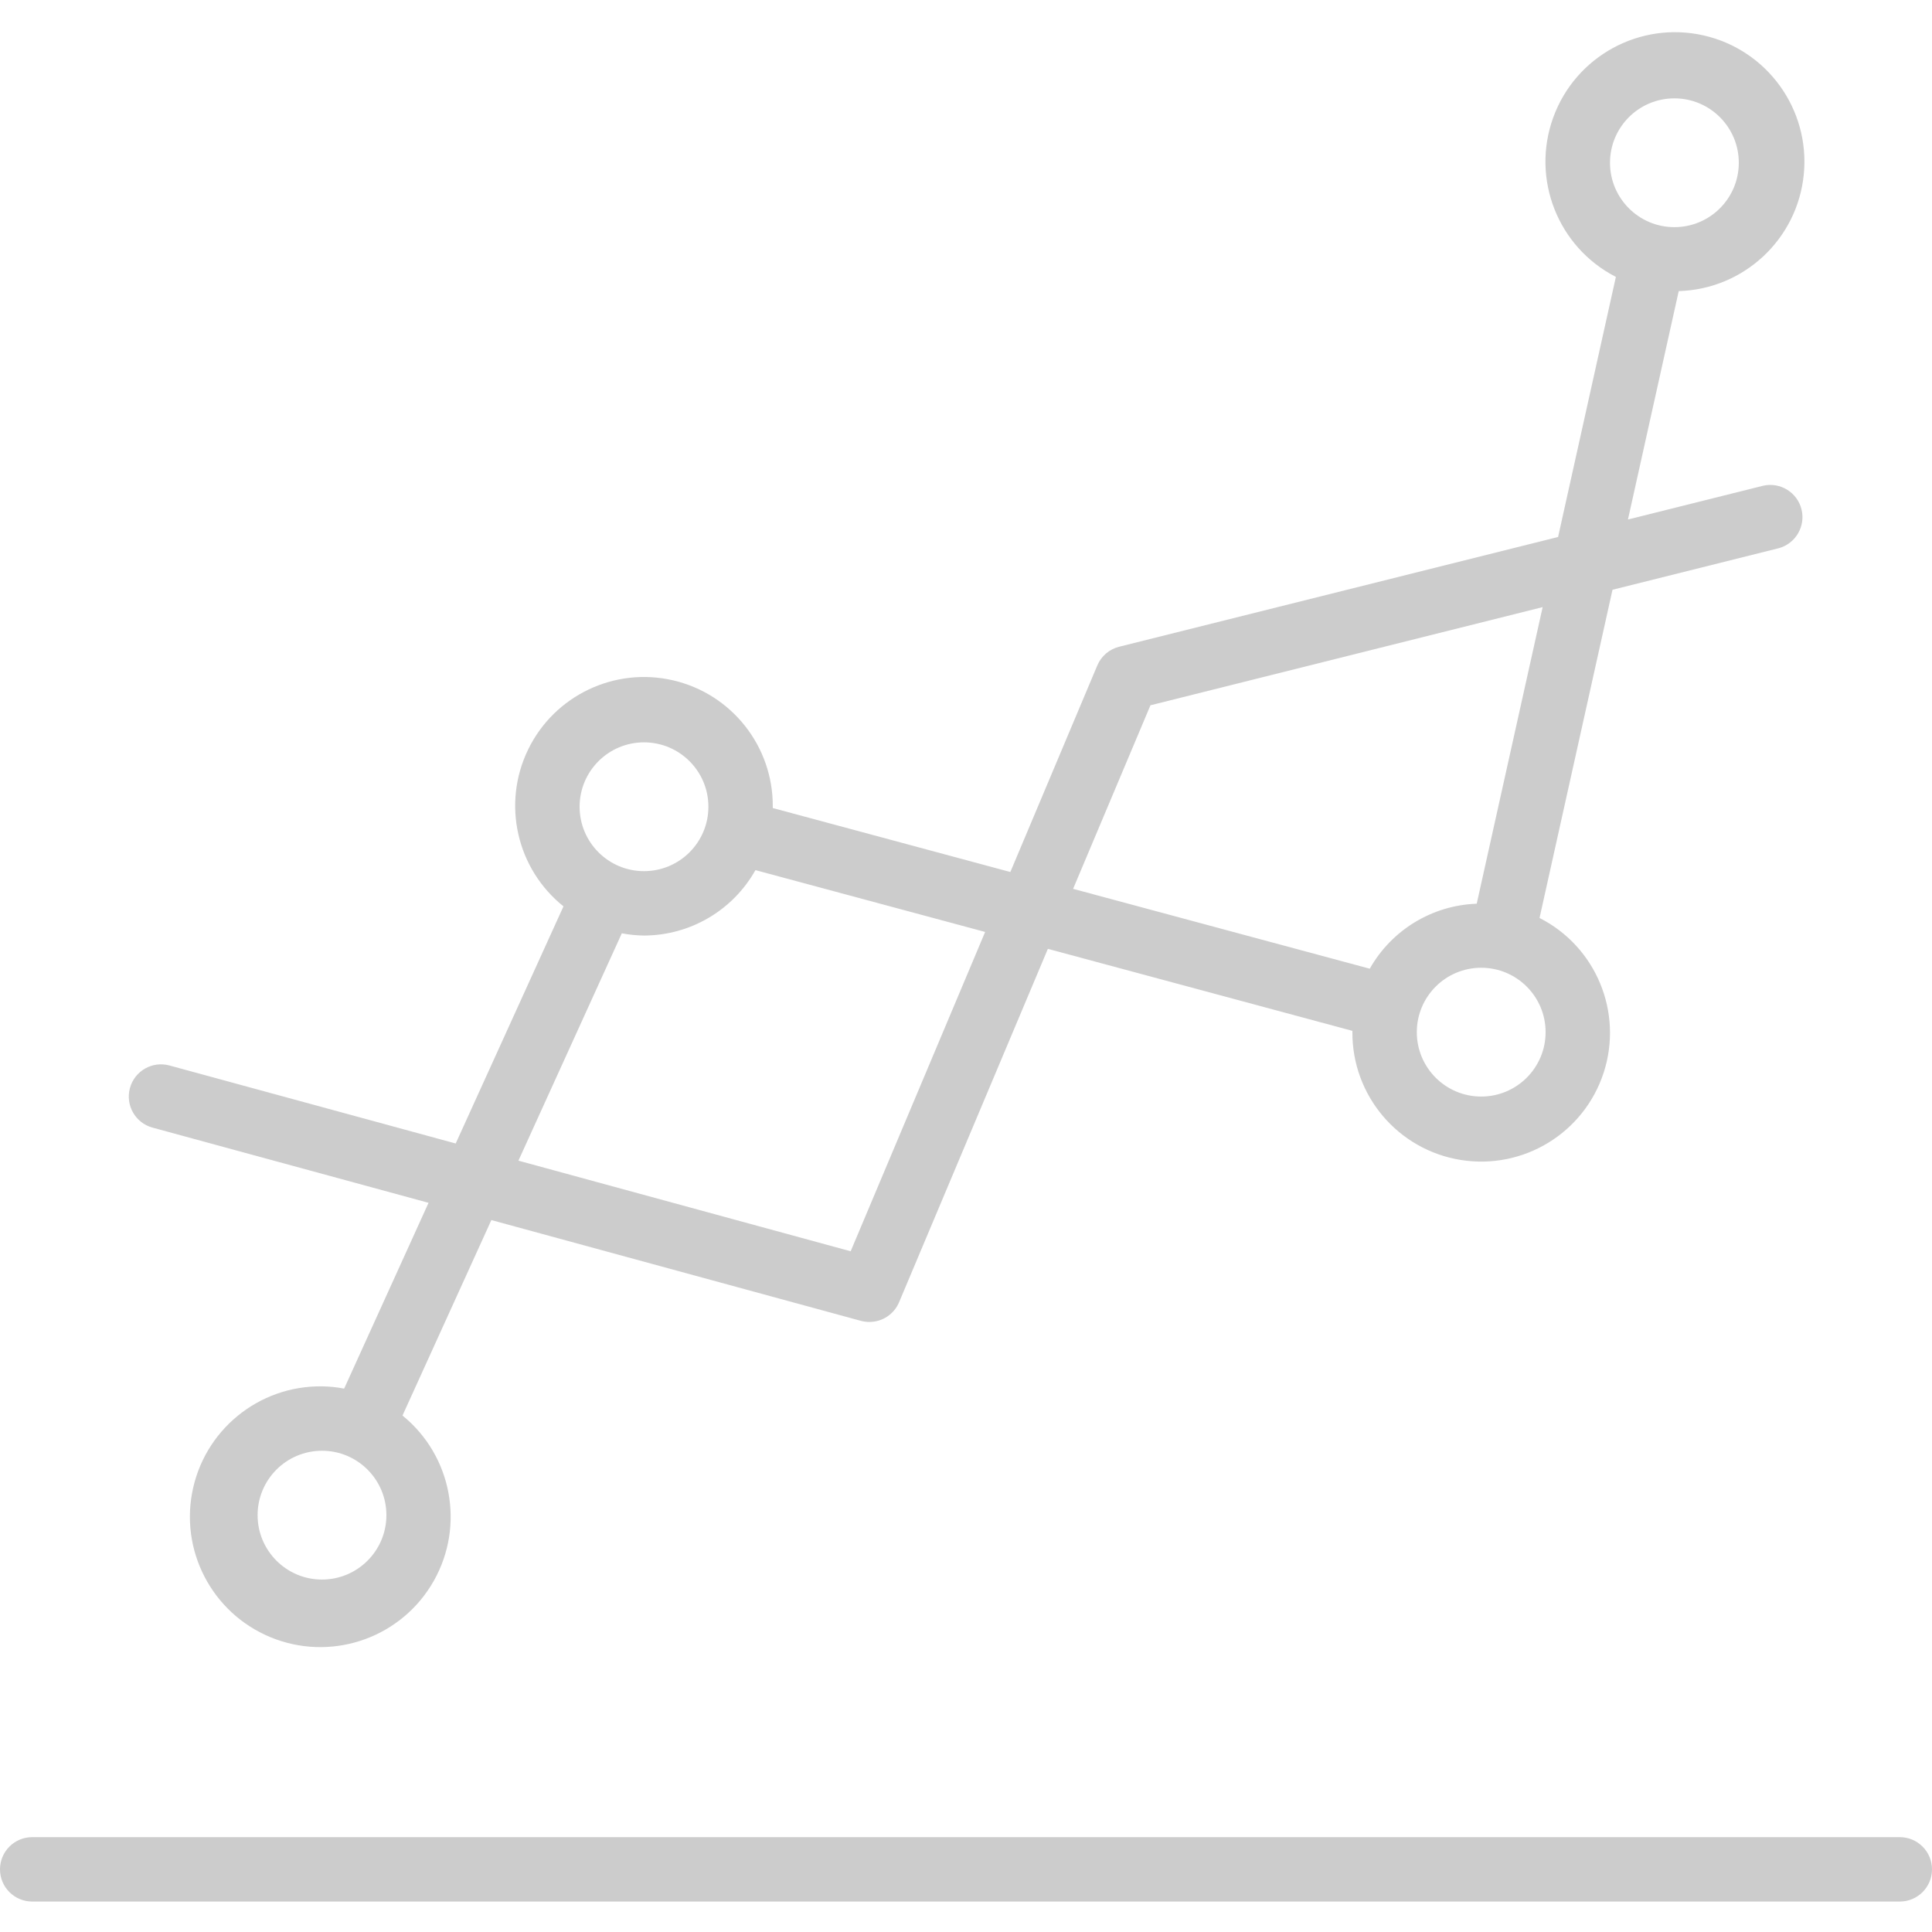 <?xml version="1.0"?>
<svg xmlns="http://www.w3.org/2000/svg" xmlns:xlink="http://www.w3.org/1999/xlink" xmlns:svgjs="http://svgjs.com/svgjs" version="1.1" width="512" height="512" x="0" y="0" viewBox="0 -8 480 480" style="enable-background:new 0 0 512 512" xml:space="preserve" class=""><g><path xmlns="http://www.w3.org/2000/svg" d="m42.105 256.715c-4.266-1.164-8.664 1.352-9.824 5.617-1.164 4.262 1.352 8.66 5.613 9.82l68.578 18.684-20.969 46.16c-1.812-.352-3.656-.539-5.504-.562-15.809-.207-29.453 11.027-32.289 26.578-2.84 15.551 5.965 30.879 20.828 36.266 14.863 5.387 31.441-.742 39.227-14.5 7.785-13.758 4.504-31.129-7.766-41.094l22.078-48.562 91.785 25.031c.699.188 1.414.281 2.137.281 3.219 0 6.125-1.926 7.375-4.895l36.969-87.801 75.656 20.375v.32c-.078 15.766 11.336 29.238 26.898 31.75 15.566 2.516 30.641-6.684 35.527-21.672 4.883-14.988-1.875-31.305-15.93-38.445l18.129-81.543 41.312-10.328c4.191-1.152 6.695-5.438 5.645-9.652-1.051-4.219-5.277-6.824-9.52-5.867l-33.598 8.391 12.613-56.746c16.199-.473 29.516-12.922 31.078-29.055 1.562-16.129-9.121-30.902-24.93-34.477-15.809-3.57-31.805 5.176-37.328 20.41-5.527 15.234 1.145 32.203 15.566 39.594l-14.359 64.617-109.043 27.266c-2.445.605-4.461 2.332-5.438 4.656l-21.602 51.316-59.023-15.895c0-.113 0-.207 0-.32.109-14.949-10.148-27.984-24.707-31.391-14.555-3.41-29.531 3.719-36.07 17.164-6.539 13.445-2.895 29.625 8.777 38.973l-26.777 58.918zm37.895 127.719c-8.836 0-16-7.164-16-16 0-8.836 7.164-16 16-16s16 7.164 16 16c0 8.836-7.164 16-16 16zm320-352c0-8.836 7.164-16 16-16s16 7.164 16 16c0 8.836-7.164 16-16 16s-16-7.164-16-16zm-16 216c0 8.836-7.164 16-16 16s-16-7.164-16-16c0-8.836 7.164-16 16-16s16 7.164 16 16zm-98.176-81.207 97.441-24.391-16.379 73.688c-11.062.395-21.125 6.508-26.574 16.145l-73.703-19.84zm-125.824 9.207c8.836 0 16 7.164 16 16 0 8.836-7.164 16-16 16s-16-7.164-16-16c0-8.836 7.164-16 16-16zm-5.512 47.441c1.816.348 3.66.535 5.512.559 11.484-.039 22.059-6.246 27.688-16.254l57.066 15.359-33.41 79.336-82.543-22.512zm0 0" fill="#cccccc" data-original="#000000" style=""/><path xmlns="http://www.w3.org/2000/svg" d="m472 448.434h-464c-4.418 0-8 3.582-8 8 0 4.418 3.582 8 8 8h464c4.418 0 8-3.582 8-8 0-4.418-3.582-8-8-8zm0 0" fill="#cccccc" data-original="#000000" style=""/></g></svg>
